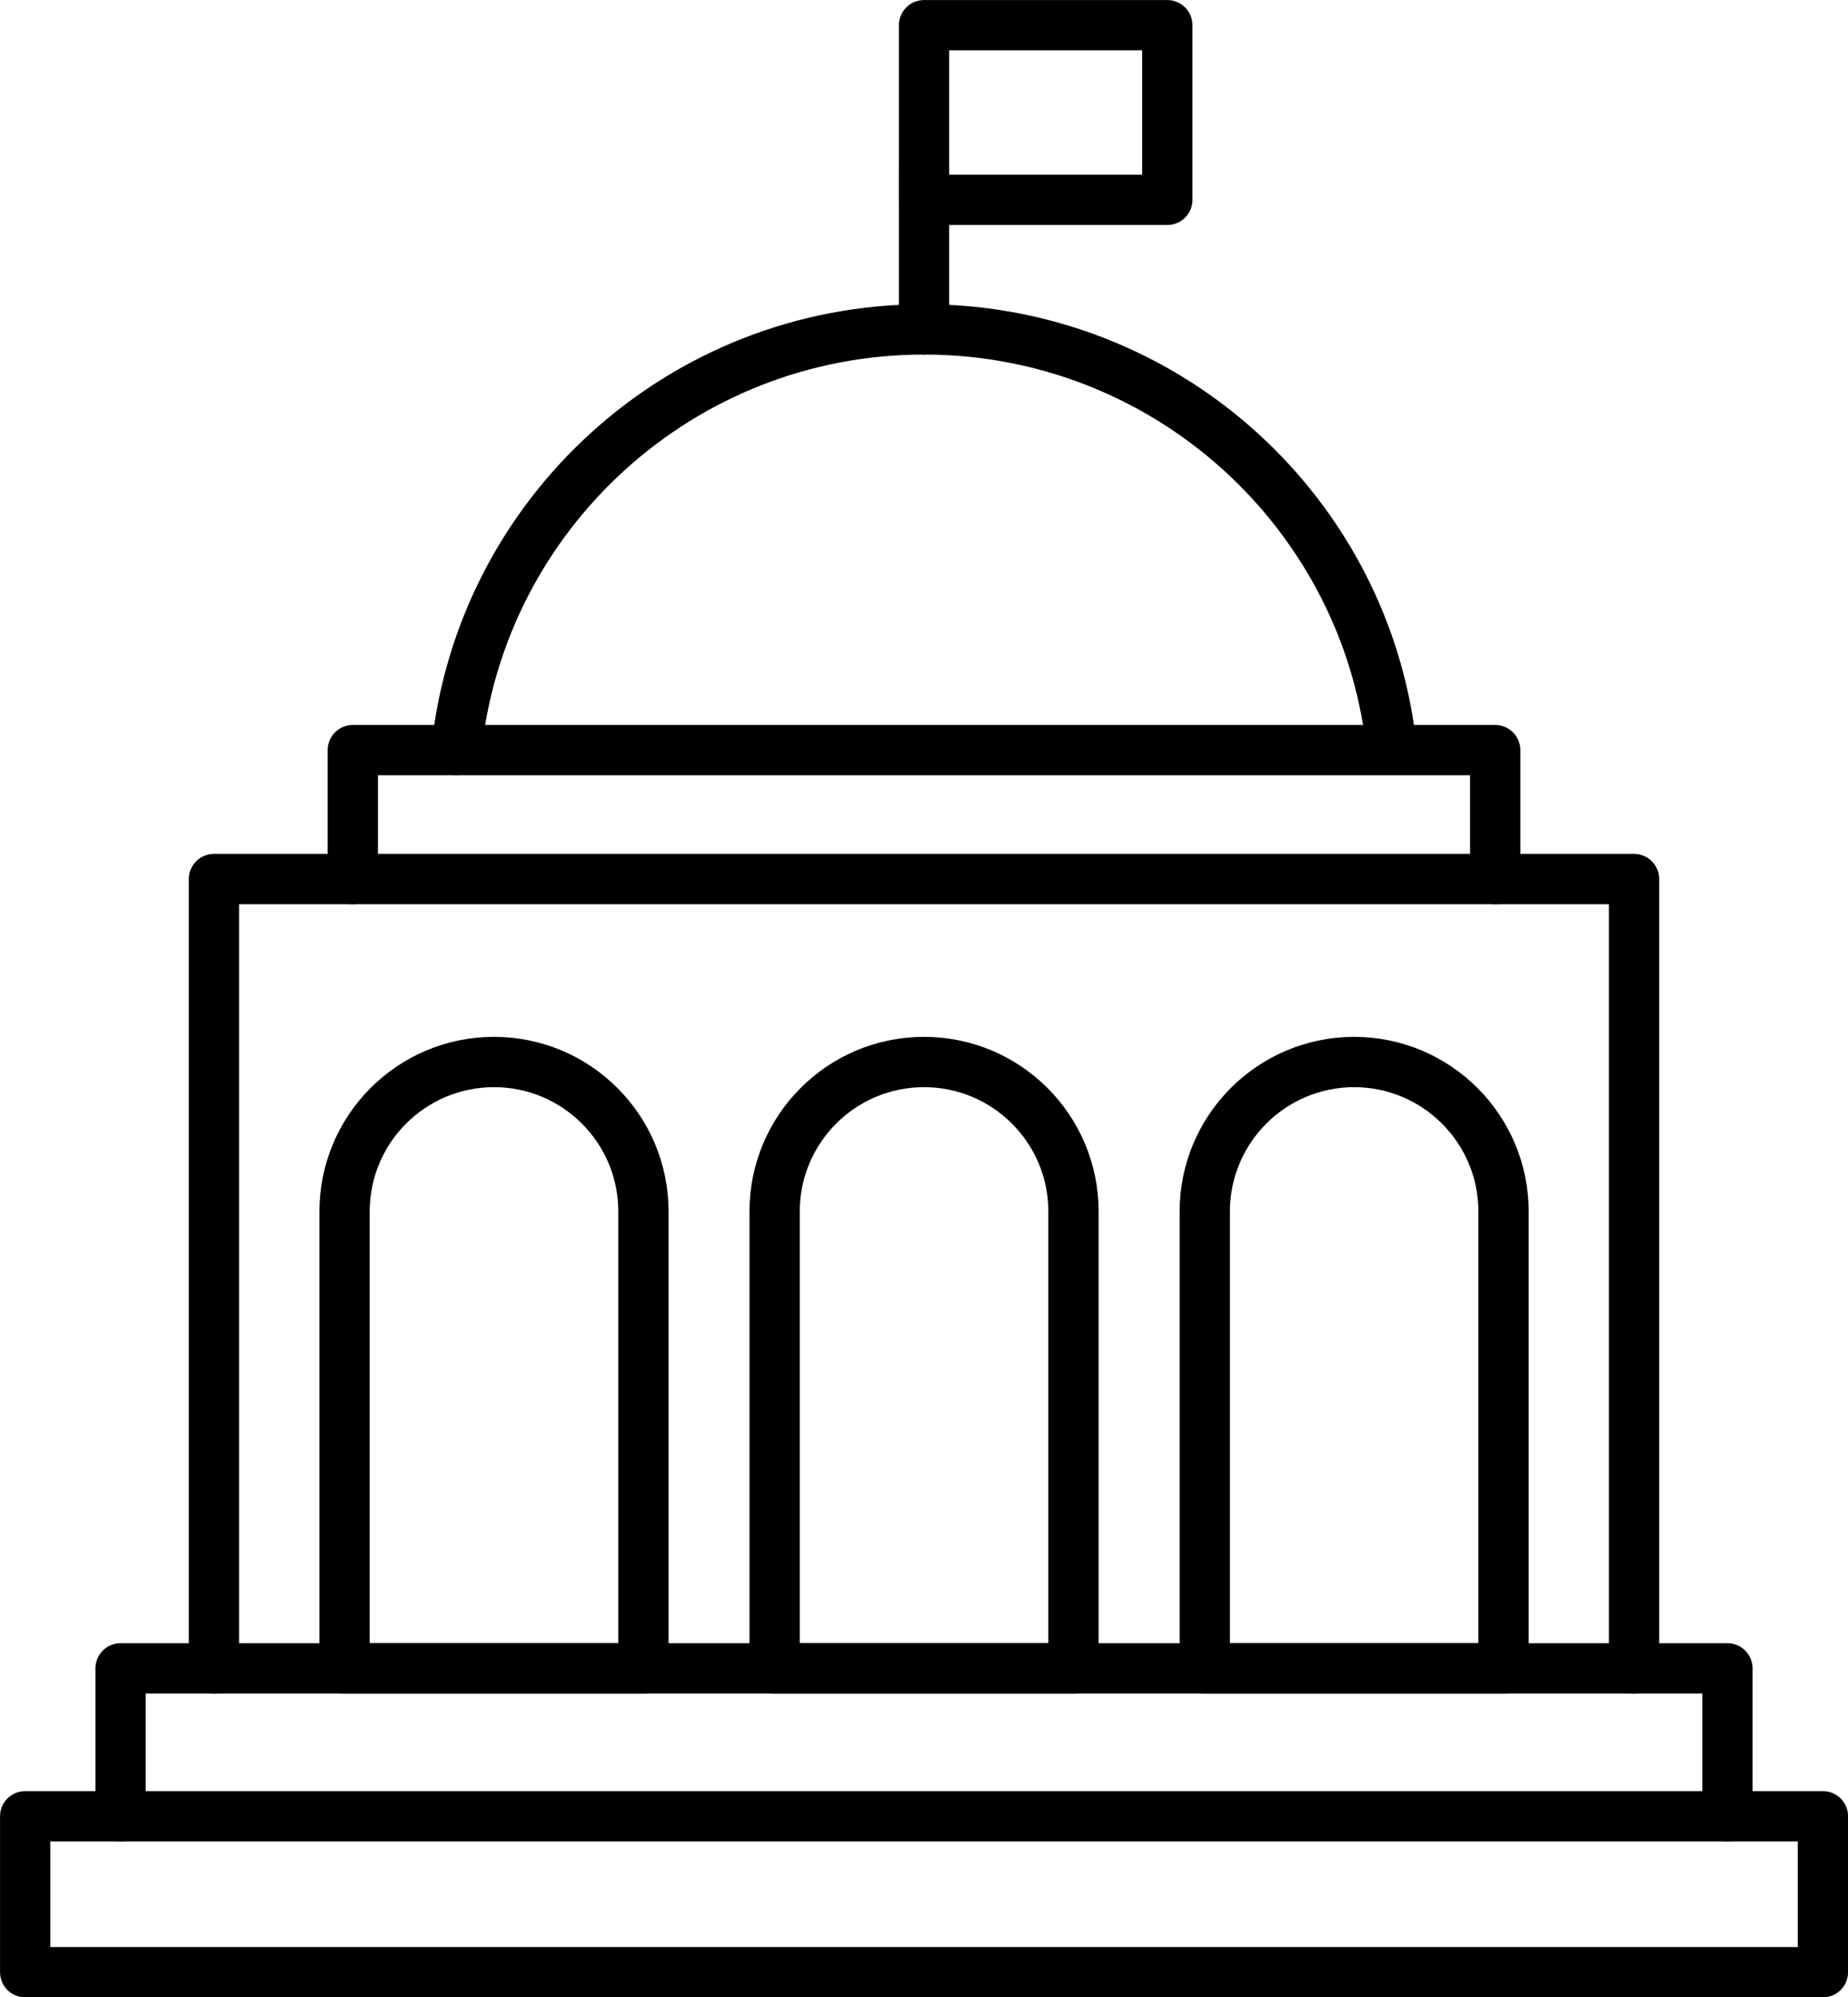 <?xml version="1.0" encoding="UTF-8"?>
<svg id="_レイヤー_2" data-name="レイヤー 2" xmlns="http://www.w3.org/2000/svg" viewBox="0 0 197.37 213.19">
  <defs>
    <style>
      .cls-1 {
        fill: none;
        stroke: #000;
        stroke-linecap: round;
        stroke-linejoin: round;
        stroke-width: 5.37px;
      }
    </style>
  </defs>
  <g id="_レイヤー_1-2" data-name="レイヤー 1">
    <g>
      <rect class="cls-1" x="2.69" y="193.87" width="192" height="16.64"/>
      <polyline class="cls-1" points="184.49 193.87 184.49 178.08 12.88 178.08 12.88 193.87"/>
      <polyline class="cls-1" points="22.85 178.08 22.85 93.83 174.52 93.83 174.52 178.08"/>
      <path class="cls-1" d="M48.74,80.07c2.62-25.23,23.99-44.91,49.95-44.91,13.86,0,26.46,5.62,35.55,14.71,7.9,7.9,13.21,18.45,14.4,30.19"/>
      <polyline class="cls-1" points="37.68 93.83 37.68 80.07 159.69 80.07 159.69 93.83"/>
      <rect class="cls-1" x="98.69" y="2.69" width="25.98" height="18.64"/>
      <line class="cls-1" x1="98.69" y1="18.22" x2="98.69" y2="35.16"/>
      <g>
        <path class="cls-1" d="M68.71,178.08h-31.91v-48.76c0-8.81,7.14-15.96,15.96-15.96h0c8.81,0,15.96,7.14,15.96,15.96v48.76Z"/>
        <path class="cls-1" d="M114.64,178.08h-31.91v-48.76c0-8.81,7.14-15.96,15.96-15.96h0c8.81,0,15.96,7.14,15.96,15.96v48.76Z"/>
        <path class="cls-1" d="M144.62,113.36h0c8.81,0,15.96,7.15,15.96,15.96v48.76h-31.91v-48.76c0-8.81,7.15-15.96,15.96-15.96Z"/>
      </g>
    </g>
  </g>
</svg>